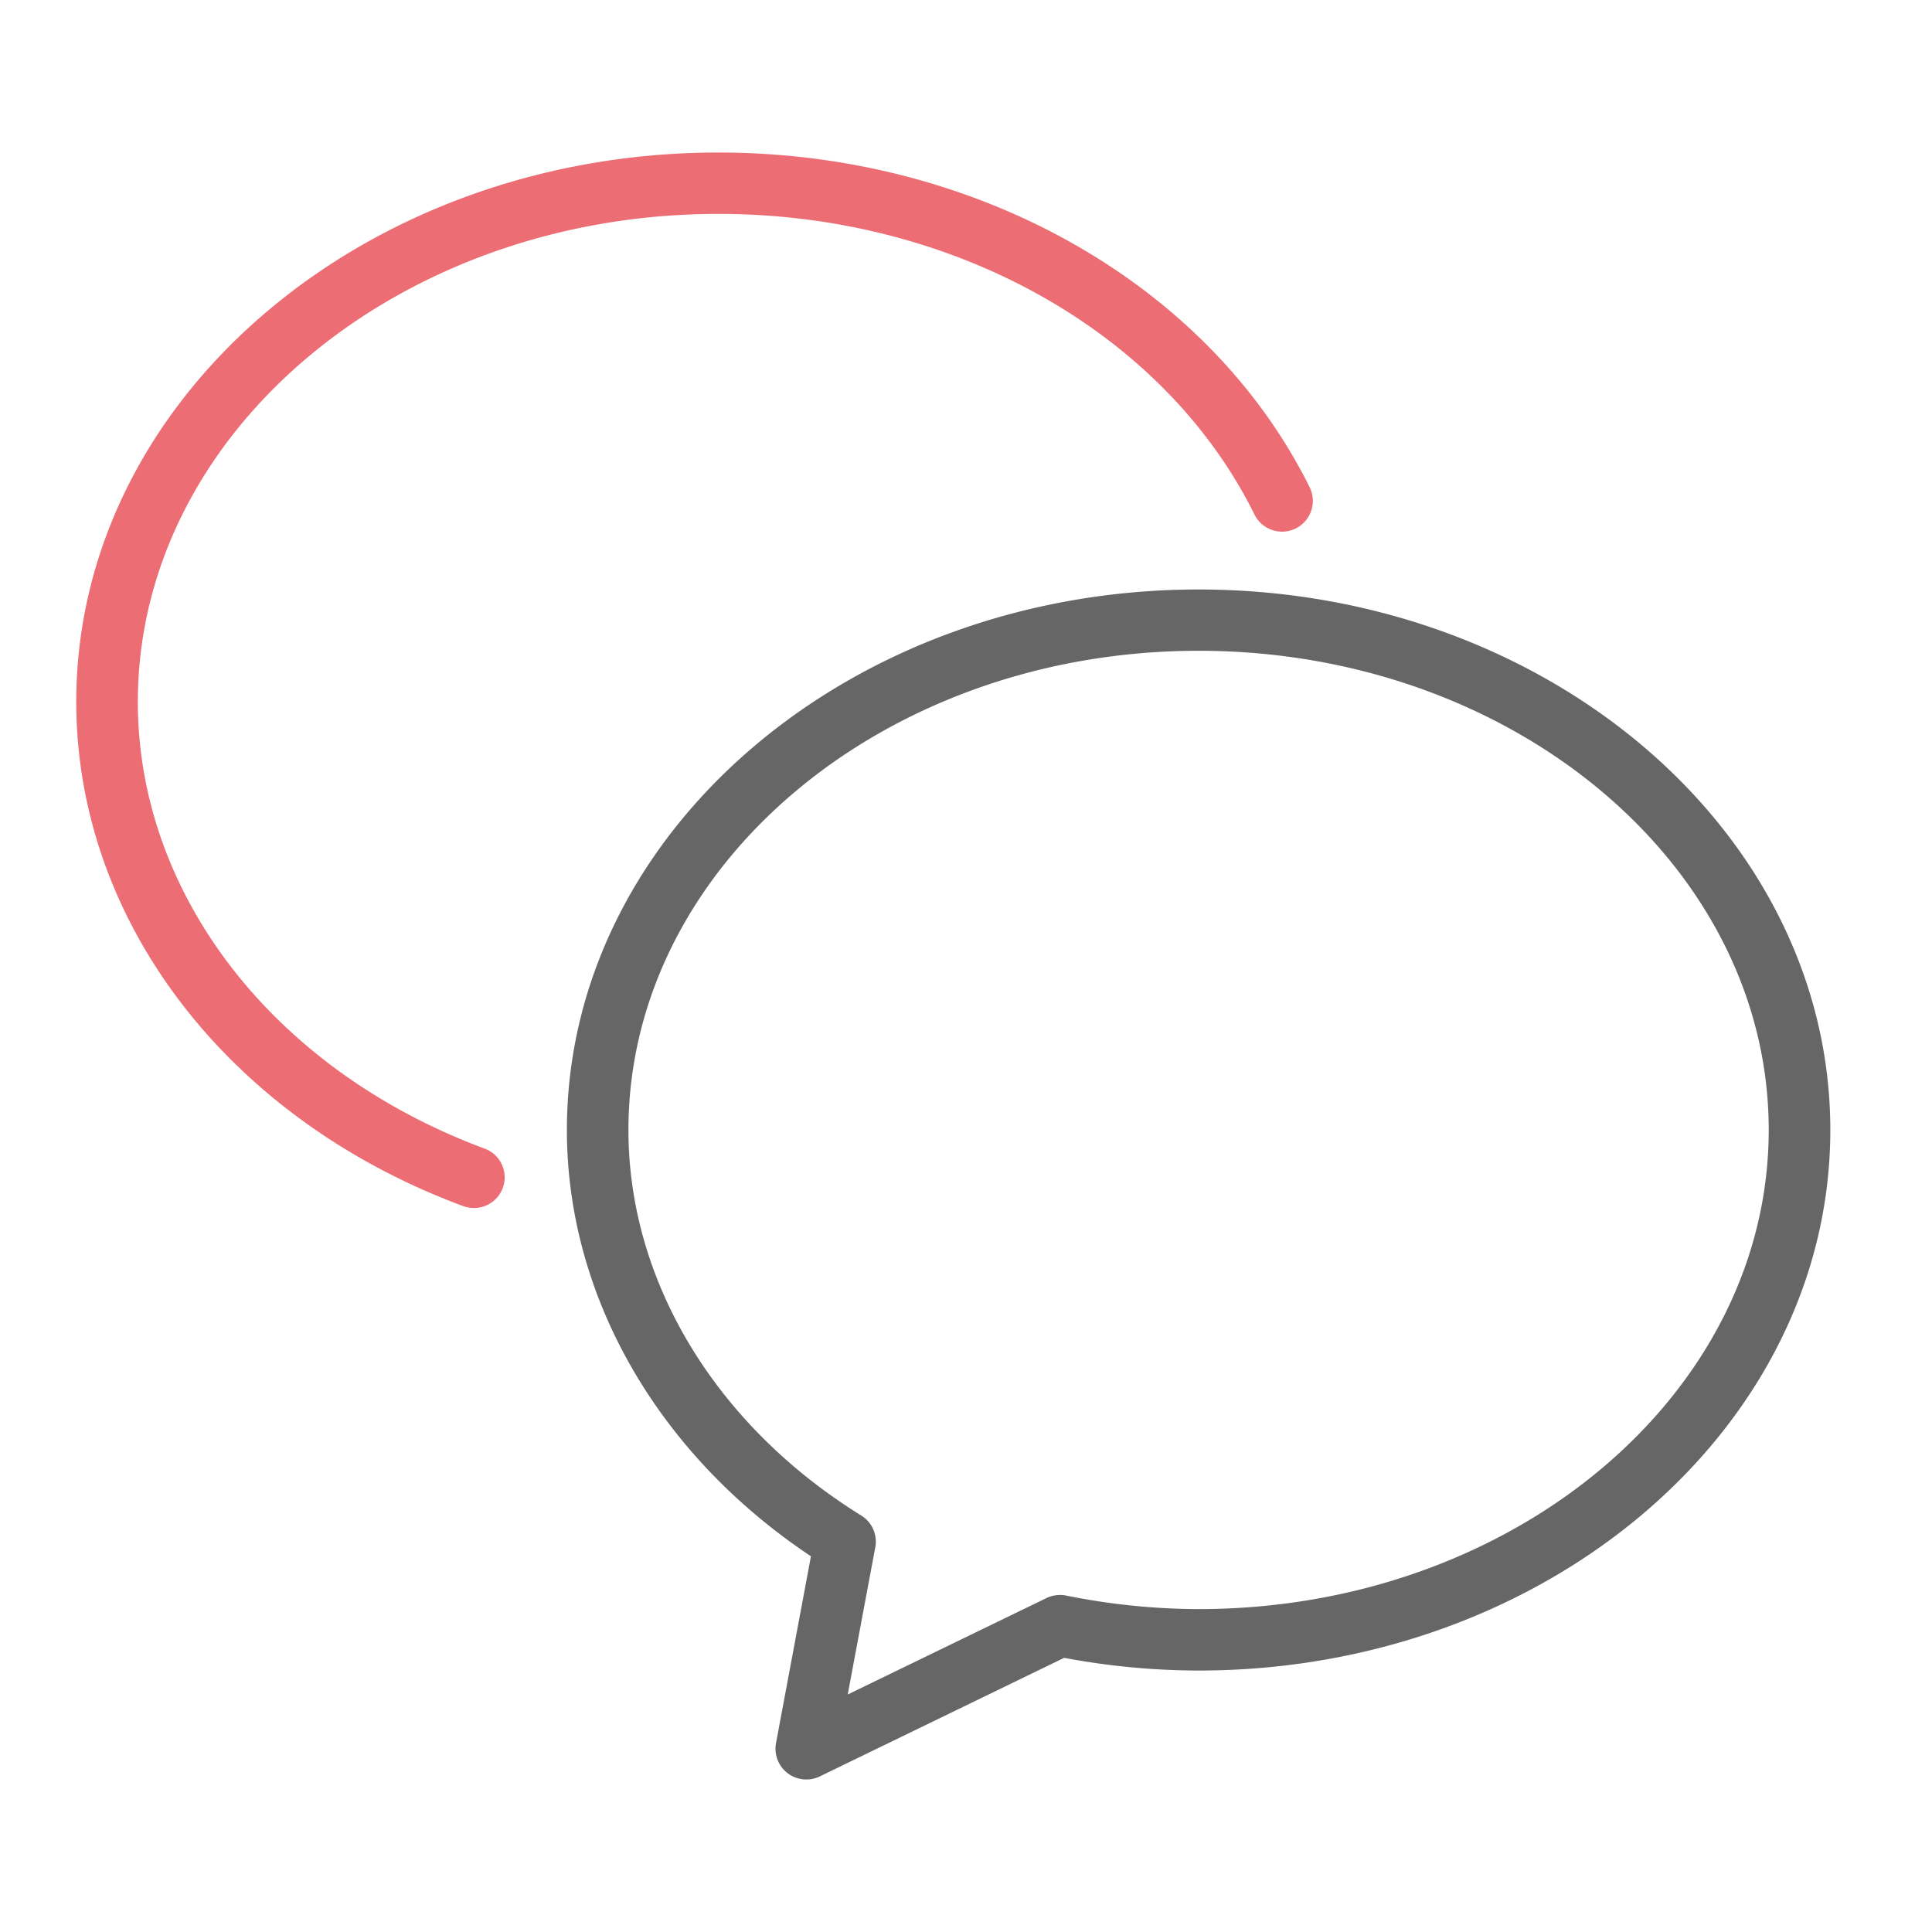 <svg id="アイコン" xmlns="http://www.w3.org/2000/svg" width="76" height="76" viewBox="0 0 76 76">
  <defs>
    <style>
      .cls-1 {
        fill: #ec6d74;
      }

      .cls-1, .cls-2 {
        fill-rule: evenodd;
      }

      .cls-2 {
        fill: #666;
      }
    </style>
  </defs>
  <g id="よくある質問">
    <path id="シェイプ_845" data-name="シェイプ 845" class="cls-1" d="M18.643,47.52a1.209,1.209,0,0,1-.422-0.075C8.974,44.019,3,36.231,3,27.607,3,15.693,14.33,6,28.258,6c10.164,0,19.294,5.169,23.261,13.169a1.21,1.21,0,0,1-2.171,1.07c-3.562-7.184-11.84-11.825-21.09-11.825-12.591,0-22.836,8.611-22.836,19.195,0,7.6,5.355,14.5,13.643,17.574A1.206,1.206,0,0,1,18.643,47.52Z"/>
    <path id="シェイプ_845_のコピー" data-name="シェイプ 845 のコピー" class="cls-2" d="M31.716,70a1.21,1.21,0,0,1-1.19-1.428L31.9,61.22c-6.029-4.019-9.6-10.233-9.6-16.768,0-11.725,11.148-21.263,24.85-21.263S72,32.727,72,44.452,60.852,65.715,47.149,65.715a28.84,28.84,0,0,1-5.288-.5l-9.616,4.666A1.215,1.215,0,0,1,31.716,70ZM47.149,25.6c-12.367,0-22.428,8.455-22.428,18.85,0,5.945,3.425,11.615,9.16,15.168a1.206,1.206,0,0,1,.551,1.247l-1.085,5.792,7.818-3.793a1.241,1.241,0,0,1,.768-0.1,26.6,26.6,0,0,0,5.216.534c12.367,0,22.428-8.455,22.428-18.85S59.516,25.6,47.149,25.6Z"/>
  </g>
</svg>

